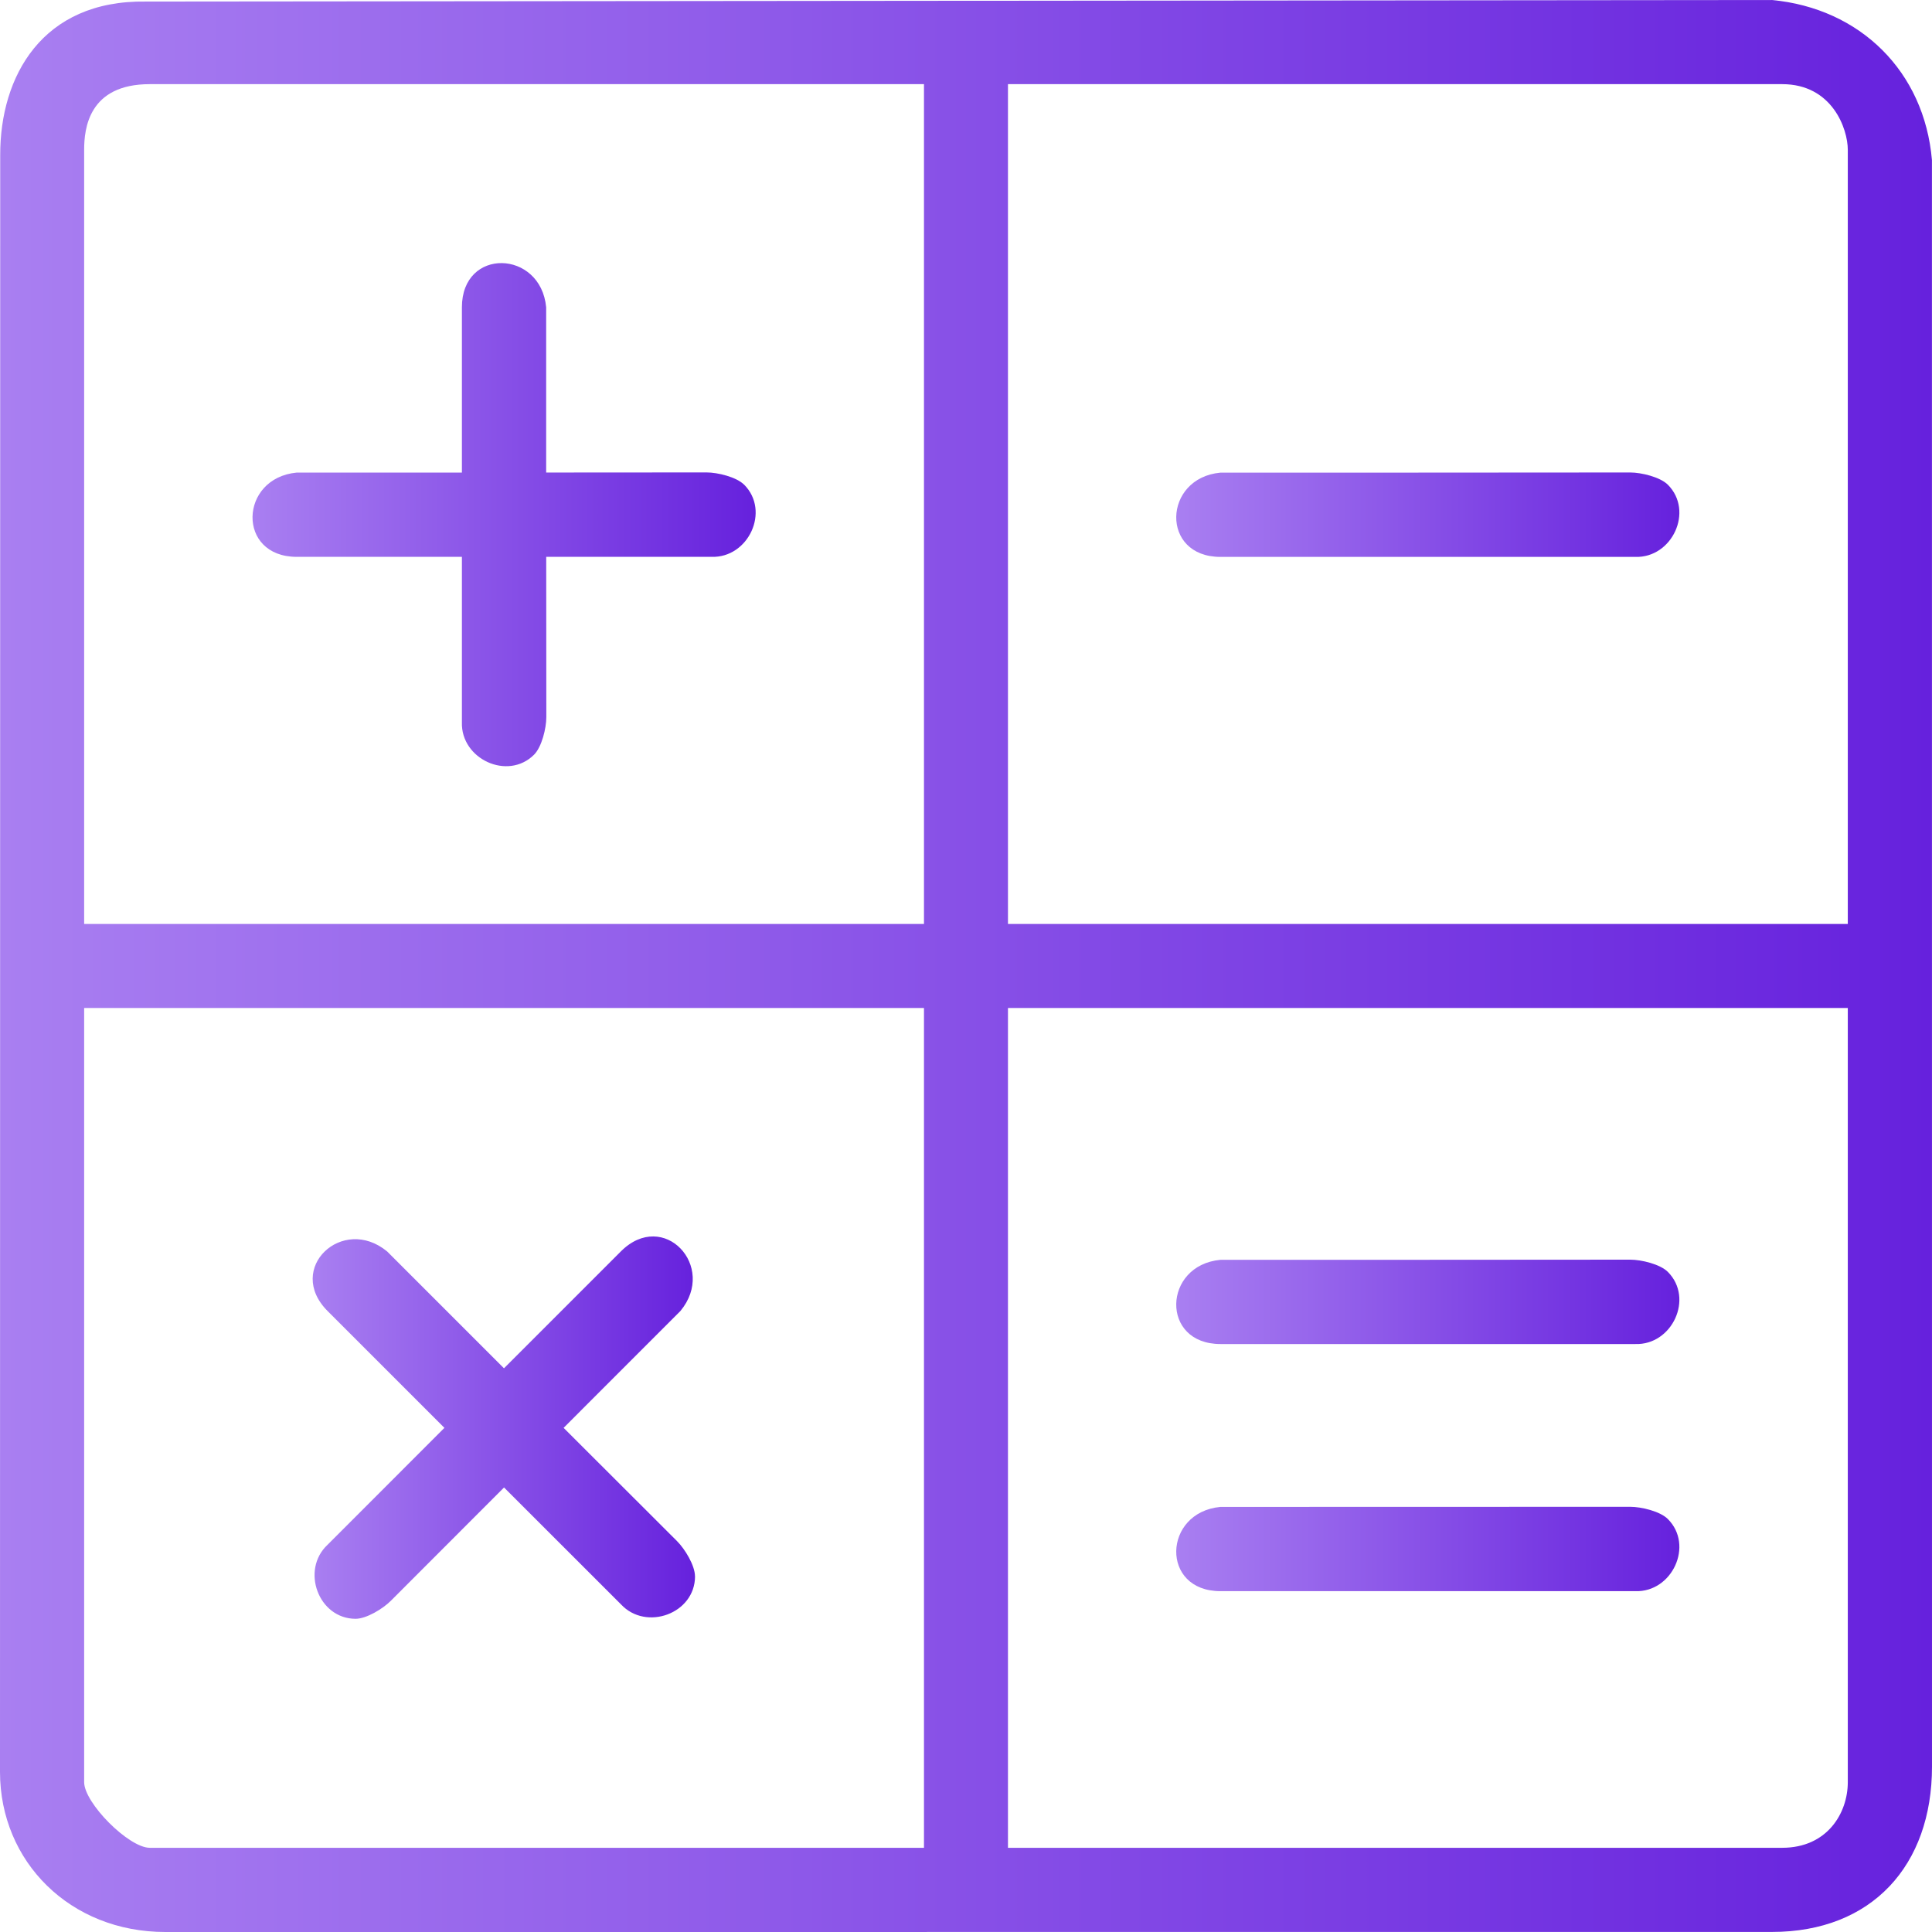 <svg width="36" height="36" viewBox="0 0 36 36" fill="none" xmlns="http://www.w3.org/2000/svg">
<g id="_x39_uzj8l">
<g id="Group">
<path id="Vector" d="M2.718 0.029L33.016 0C34.66 0.154 35.857 1.33 35.999 2.983L36 32.919C36 34.757 34.882 36 33.016 35.999L3.08 36C1.31 36 0 34.693 0 33.016L0.004 2.89C0 1.428 0.781 0 2.718 0.029ZM17.217 1.568H2.791C1.65 1.568 1.568 2.399 1.568 2.791V17.217H17.217V1.568H17.217ZM34.431 17.217V2.791C34.431 2.403 34.142 1.568 33.208 1.568H18.782V17.217H34.431V17.217ZM17.217 18.782H1.568V33.208C1.568 33.596 2.399 34.431 2.791 34.431H17.217V18.782H17.217ZM34.431 18.782H18.782V34.431H33.208C34.051 34.431 34.431 33.781 34.431 33.208V18.782Z" fill="url(#paint0_linear_633_843)"/>
<path id="Vector_2" d="M31.078 23.7C31.568 24.192 31.157 25.067 30.472 25.044H22.741C21.618 25.044 21.668 23.575 22.741 23.475C24.428 23.475 28.127 23.475 30.377 23.472C30.584 23.472 30.935 23.556 31.078 23.7V23.7Z" fill="url(#paint1_linear_633_843)"/>
<path id="Vector_3" d="M31.078 9.032C31.568 9.524 31.157 10.399 30.472 10.377H22.741C21.618 10.377 21.668 8.907 22.741 8.807C24.428 8.807 28.127 8.807 30.377 8.804C30.584 8.804 30.935 8.889 31.078 9.032V9.032Z" fill="url(#paint2_linear_633_843)"/>
<path id="Vector_4" d="M13.866 9.032C13.723 8.888 13.372 8.803 13.165 8.803C12.314 8.804 11.255 8.805 10.177 8.805C10.177 7.587 10.177 6.464 10.177 5.726C10.076 4.653 8.607 4.603 8.607 5.726V8.806C7.389 8.806 6.267 8.806 5.529 8.806C4.456 8.907 4.406 10.376 5.529 10.376H8.607V13.457C8.584 14.142 9.46 14.552 9.951 14.063C10.095 13.919 10.18 13.569 10.18 13.362C10.179 12.511 10.178 11.454 10.178 10.376H13.26C13.945 10.398 14.356 9.523 13.866 9.031V9.032Z" fill="url(#paint3_linear_633_843)"/>
<path id="Vector_5" d="M12.95 29.375C12.951 29.171 12.762 28.863 12.616 28.717C12.014 28.116 11.265 27.368 10.502 26.606C11.363 25.744 12.158 24.95 12.679 24.428C13.367 23.598 12.364 22.523 11.569 23.318C11.334 23.553 10.414 24.473 9.391 25.496C8.53 24.635 7.736 23.841 7.215 23.32C6.385 22.632 5.31 23.635 6.105 24.43C6.34 24.665 7.259 25.584 8.281 26.606C7.254 27.633 6.332 28.555 6.103 28.785C5.602 29.253 5.931 30.162 6.625 30.164C6.828 30.164 7.136 29.976 7.282 29.829C7.883 29.227 8.63 28.479 9.392 27.717C10.419 28.744 11.342 29.667 11.572 29.896C12.04 30.397 12.949 30.068 12.951 29.374L12.95 29.375Z" fill="url(#paint4_linear_633_843)"/>
<path id="Vector_6" d="M31.078 28.305C31.568 28.796 31.157 29.672 30.472 29.649H22.741C21.618 29.649 21.668 28.18 22.741 28.079C24.428 28.079 28.127 28.079 30.377 28.077C30.584 28.077 30.935 28.161 31.078 28.305V28.305Z" fill="url(#paint5_linear_633_843)"/>
</g>
</g>
<defs>
<linearGradient id="paint0_linear_633_843" x1="-7.25009e-08" y1="18.15" x2="36" y2="18.15" gradientUnits="userSpaceOnUse">
<stop stop-color="#A97FF1"/>
<stop offset="1" stop-color="#6621DD"/>
</linearGradient>
<linearGradient id="paint1_linear_633_843" x1="21.917" y1="24.265" x2="31.293" y2="24.265" gradientUnits="userSpaceOnUse">
<stop stop-color="#A97FF1"/>
<stop offset="1" stop-color="#6621DD"/>
</linearGradient>
<linearGradient id="paint2_linear_633_843" x1="21.917" y1="9.597" x2="31.293" y2="9.597" gradientUnits="userSpaceOnUse">
<stop stop-color="#A97FF1"/>
<stop offset="1" stop-color="#6621DD"/>
</linearGradient>
<linearGradient id="paint3_linear_633_843" x1="4.706" y1="9.629" x2="14.081" y2="9.629" gradientUnits="userSpaceOnUse">
<stop stop-color="#A97FF1"/>
<stop offset="1" stop-color="#6621DD"/>
</linearGradient>
<linearGradient id="paint4_linear_633_843" x1="5.826" y1="26.631" x2="12.951" y2="26.631" gradientUnits="userSpaceOnUse">
<stop stop-color="#A97FF1"/>
<stop offset="1" stop-color="#6621DD"/>
</linearGradient>
<linearGradient id="paint5_linear_633_843" x1="21.917" y1="28.87" x2="31.293" y2="28.87" gradientUnits="userSpaceOnUse">
<stop stop-color="#A97FF1"/>
<stop offset="1" stop-color="#6621DD"/>
</linearGradient>
</defs>
</svg>

